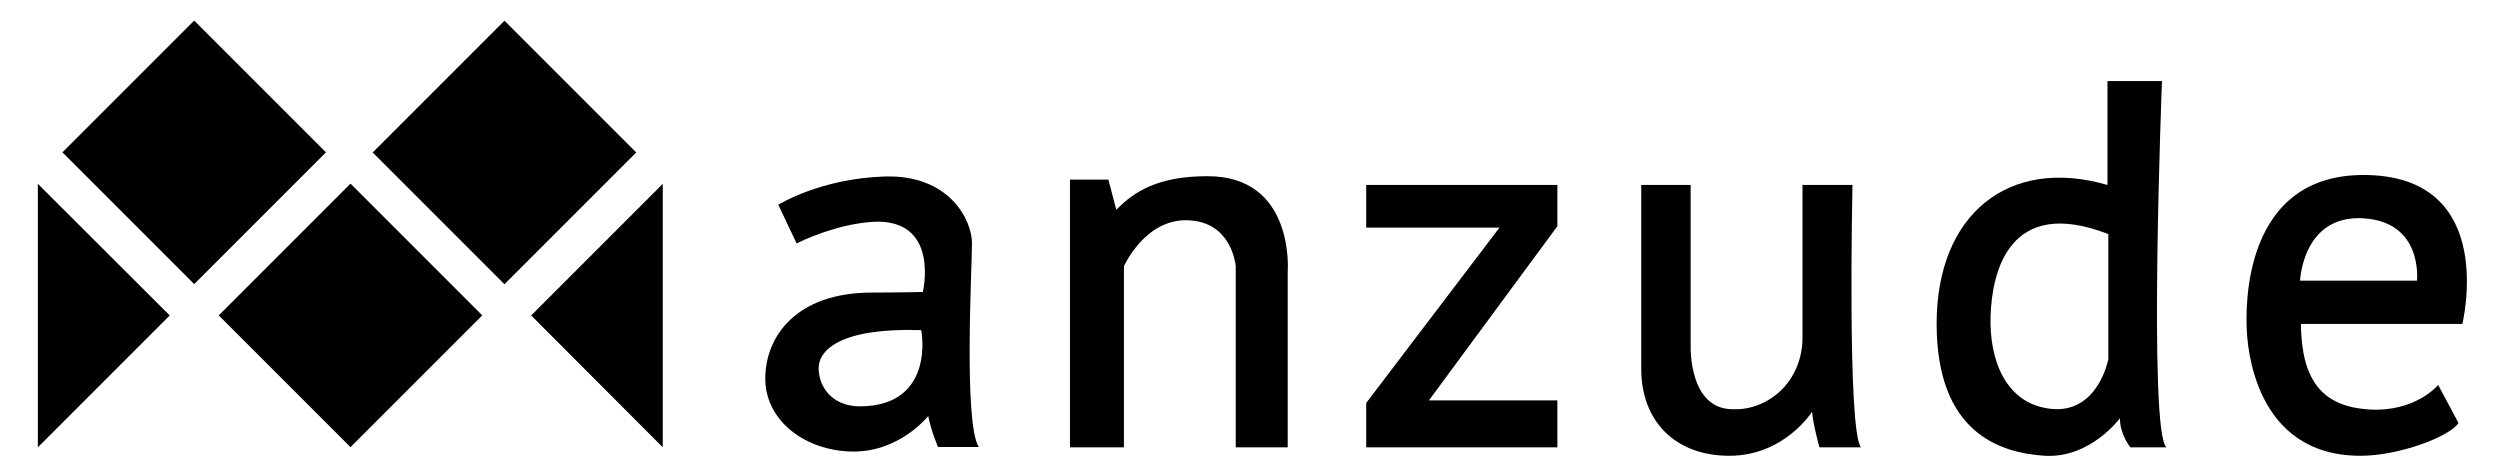 <?xml version="1.0" encoding="utf-8"?>
<!-- Generator: Adobe Illustrator 26.5.0, SVG Export Plug-In . SVG Version: 6.00 Build 0)  -->
<svg version="1.2" baseProfile="tiny" id="Ebene_1" xmlns="http://www.w3.org/2000/svg" xmlns:xlink="http://www.w3.org/1999/xlink"
	 x="0px" y="0px" viewBox="0 0 885.3 168.7" overflow="visible" xml:space="preserve">
<g>
	<g>
		<rect x="35.8" y="21" transform="matrix(0.707 0.707 -0.707 0.707 58.304 -32.87)" width="66" height="66"/>
		<rect x="145.7" y="21" transform="matrix(0.707 0.707 -0.707 0.707 90.472 -110.531)" width="66" height="66"/>
		<rect x="91.1" y="78.7" transform="matrix(0.707 0.707 -0.707 0.707 115.35 -55.023)" width="66" height="66"/>
		<polygon points="13.4,65.1 60.1,111.7 13.4,158.4 		"/>
		<polygon points="234.7,65.1 188.1,111.7 234.7,158.4 		"/>
	</g>
	<path d="M378.9,63.6v94.8h19.1V94.3c0,0,7.4-16.8,22.6-16.3c15.1,0.5,16.8,14.7,17,16.3v64.1h18.4v-62c0,0,2.8-34.2-28.6-34
		c-17.2,0-25.8,5.4-32.1,11.9l-2.8-10.7H378.9z"/>
	<path d="M344.2,86.2c0-8.4-8.1-24.4-30.9-23.7c-22.8,0.7-37.7,10-37.7,10l6.5,13.7c7-3.5,19.1-7.7,29.3-7.7
		c21.2,0.5,15.4,24.9,15.4,24.9s-9.1,0.2-18,0.2c-26.9,0-37.8,15.6-37.8,30.5c0,14.9,14.2,25.6,30.9,25.8
		c16.8,0.2,26.8-12.6,26.8-12.6c1.2,6,3.5,11,3.5,11h14.4C341.2,149.6,344.2,94.6,344.2,86.2z M304.6,143.9
		c-10.2,0-14.7-7.2-14.7-13.5c0-6.3,7.4-14.4,36.3-13.5C326.3,116.9,331.4,143.7,304.6,143.9z"/>
	<polygon points="506,141.8 551.5,141.8 551.5,158.4 483.8,158.4 483.8,142.7 531,80.6 483.8,80.6 483.8,65.5 551.5,65.5 
		551.5,80.1 	"/>
	<path d="M638.3,119.6V65.5H656c0,0-1.9,86.7,3,92.9h-14.7c0,0-2.3-8.2-2.6-12.6c0,0-9.8,15.6-29.3,15.6s-31.2-12.6-31.2-30.7
		s0-65.2,0-65.2h17.5v56.8c0,0-0.9,23.3,15.6,22.6c0,0,8.4,0.7,16-6.3C635.6,133.7,638.3,126.7,638.3,119.6z"/>
	<path d="M765.6,28.7h-19.3v36.8c-35.1-10.2-60.5,10.5-60.5,49.1c0,38.6,22.3,45.8,38.4,46.8c16.1,0.9,26.5-13.3,26.5-13.3
		c0,5.8,3.7,10.3,3.7,10.3h12.8C760.7,153.3,765.6,28.7,765.6,28.7z M746.5,127.6c0,0-3.7,18.8-20,17.2s-22.1-17.4-21.6-32.9
		c0.5-15.5,6.5-42.7,41.7-29V127.6z"/>
	<path d="M839.1,62c-45.6-1.6-43.7,48.2-43.5,54.2s2.5,45.2,40.3,45.2c13.7,0,31.6-6.8,34.7-11.6l-7.2-13.5c0,0-7.9,9.7-24.4,8.7
		c-16.5-1-24-10.1-24.2-30.3h57.2C871.9,114.6,884.7,63.6,839.1,62z M855.9,99.4h-41.4c0,0,0.9-23.3,22.3-22.1
		C858.2,78.5,855.9,99.4,855.9,99.4z"/>
</g>
</svg>
